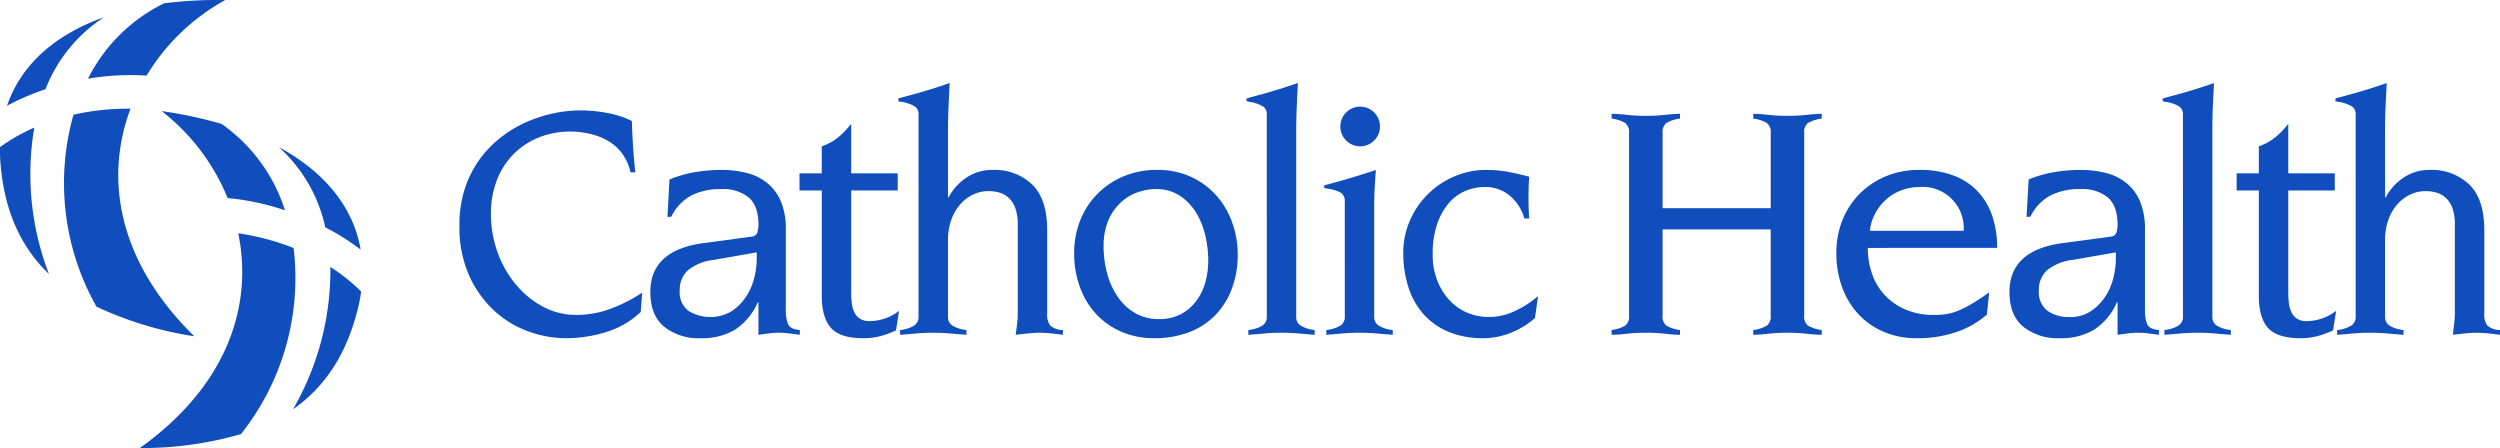 <svg xmlns="http://www.w3.org/2000/svg" xmlns:xlink="http://www.w3.org/1999/xlink" width="474.228" height="85" viewBox="0 0 474.228 85"><defs><clipPath id="clip-path"><rect id="Rectangle_173" data-name="Rectangle 173" width="474.228" height="85" fill="none"></rect></clipPath></defs><g id="Group_453" data-name="Group 453" transform="translate(0 0)"><g id="Group_452" data-name="Group 452" transform="translate(0 0)" clip-path="url(#clip-path)"><path id="Path_29" data-name="Path 29" d="M98.378,53.595a16.233,16.233,0,0,1-6.394,3.765,25.608,25.608,0,0,1-7.947,1.229,20.97,20.97,0,0,1-6.715-1.2,18.944,18.944,0,0,1-6.495-3.794,20.542,20.542,0,0,1-4.9-6.649,22.406,22.406,0,0,1-1.944-9.769,22.032,22.032,0,0,1,1.068-7.1,20.273,20.273,0,0,1,2.856-5.548A20.558,20.558,0,0,1,72,20.369a23.008,23.008,0,0,1,4.86-2.854A25.868,25.868,0,0,1,82,15.895a24.348,24.348,0,0,1,4.829-.522,28.409,28.409,0,0,1,5.029.459,18.083,18.083,0,0,1,4.834,1.553c.046,1.644.118,3.262.227,4.864s.252,3.224.422,4.868h-.91a9.375,9.375,0,0,0-1.688-3.7,9,9,0,0,0-2.757-2.369,12.487,12.487,0,0,0-3.405-1.263,16.791,16.791,0,0,0-3.508-.4,16.071,16.071,0,0,0-6,1.107,14.235,14.235,0,0,0-4.8,3.145,14.391,14.391,0,0,0-3.181,4.932,17.553,17.553,0,0,0-1.136,6.458,21.285,21.285,0,0,0,1.237,7.208,20.111,20.111,0,0,0,3.437,6.1,17.429,17.429,0,0,0,5.161,4.25,13.237,13.237,0,0,0,6.394,1.587,18.457,18.457,0,0,0,6.549-1.2,29.462,29.462,0,0,0,5.909-3.018Z" transform="translate(23.171 5.567)" fill="#104dbd"></path><path id="Path_30" data-name="Path 30" d="M94.2,25.476a22.59,22.59,0,0,1,4.838-1.391A30.087,30.087,0,0,1,104,23.664a19.374,19.374,0,0,1,4.9.583,9.822,9.822,0,0,1,3.893,1.951,8.943,8.943,0,0,1,2.562,3.5,13.427,13.427,0,0,1,.911,5.252v15.31a6.774,6.774,0,0,0,.425,2.634c.278.667,1.028,1.05,2.234,1.136v.909c-.693-.091-1.361-.176-2.008-.262a14.943,14.943,0,0,0-2.015-.131,13.958,13.958,0,0,0-1.884.131c-.643.086-1.294.17-1.945.262V48.776h-.131a11.794,11.794,0,0,1-4.311,5.192,12.242,12.242,0,0,1-6.522,1.618,10.491,10.491,0,0,1-6.91-2.173q-2.632-2.176-2.633-6.583,0-7.917,10.058-9.284l9.159-1.229a1.182,1.182,0,0,0,1.1-.846,5.576,5.576,0,0,0,.193-1.428q0-3.506-1.816-5.128A7.646,7.646,0,0,0,104,27.3a12.249,12.249,0,0,0-5.645,1.2,9.137,9.137,0,0,0-3.83,4.059h-.714Zm8.376,15.255a9.381,9.381,0,0,0-4.931,2.008,4.976,4.976,0,0,0-1.5,3.764A4.428,4.428,0,0,0,97.8,50.4a7.92,7.92,0,0,0,8.178.065A9.623,9.623,0,0,0,108.7,47.74,11.474,11.474,0,0,0,110.26,44.2a14.625,14.625,0,0,0,.488-3.6V39.3Z" transform="translate(32.797 8.57)" fill="#104dbd"></path><path id="Path_31" data-name="Path 31" d="M111.339,26.638h4.219V21.513A9.707,9.707,0,0,0,118.8,19.7a15.408,15.408,0,0,0,2.342-2.464v9.406h8.824v3.247h-8.824V49.222a17.18,17.18,0,0,0,.128,2.11,5.082,5.082,0,0,0,.52,1.752,2.864,2.864,0,0,0,1.075,1.167,3.277,3.277,0,0,0,1.779.422,9.3,9.3,0,0,0,5.581-1.948l-.584,3.7a16.579,16.579,0,0,1-3.017,1.107,12.845,12.845,0,0,1-3.148.383c-2.938,0-5-.644-6.161-1.941s-1.753-3.356-1.753-6.166V29.885h-4.219Z" transform="translate(40.32 6.24)" fill="#104dbd"></path><path id="Path_32" data-name="Path 32" d="M128.933,17.667a1.917,1.917,0,0,0-.514-1.532,5.639,5.639,0,0,0-1.825-.8,2.522,2.522,0,0,0-.674-.168,4,4,0,0,1-.813-.159v-.519q1.161-.329,2.5-.68c.887-.244,1.76-.488,2.626-.755.865-.249,1.7-.514,2.5-.778s1.5-.5,2.111-.71c-.089,1.516-.161,3.04-.226,4.571s-.1,3.066-.1,4.582V33.239h.125a10.128,10.128,0,0,1,3.473-3.795,8.754,8.754,0,0,1,4.836-1.4,10.351,10.351,0,0,1,7.526,2.757q2.856,2.76,2.856,8.665v15.9a3.448,3.448,0,0,0,.552,2.174,3.663,3.663,0,0,0,2.434.877v.909c-.6-.09-1.321-.176-2.141-.26a21.822,21.822,0,0,0-2.336-.131c-.564,0-1.3.042-2.207.131s-1.669.17-2.273.26c.09-.65.172-1.331.263-2.043a18.875,18.875,0,0,0,.127-2.178V38.426a9.08,9.08,0,0,0-.421-3.012,5.138,5.138,0,0,0-1.167-1.951,4.367,4.367,0,0,0-1.75-1.071,7.166,7.166,0,0,0-2.173-.324,6.786,6.786,0,0,0-3.02.682,7.518,7.518,0,0,0-2.43,1.882,9.073,9.073,0,0,0-1.662,2.918,11.254,11.254,0,0,0-.612,3.8v14.6a1.893,1.893,0,0,0,1.068,1.754,6.31,6.31,0,0,0,2.434.712v.909c-1.126-.09-2.159-.176-3.112-.26s-2.011-.131-3.182-.131-2.227.042-3.179.131-1.989.17-3.114.26v-.909a6.31,6.31,0,0,0,2.434-.712,1.9,1.9,0,0,0,1.069-1.754Z" transform="translate(45.306 4.187)" fill="#104dbd"></path><path id="Path_33" data-name="Path 33" d="M149.591,39.429a16.476,16.476,0,0,1,1.173-6.26,14.835,14.835,0,0,1,3.273-5A15.36,15.36,0,0,1,159,24.861a16.058,16.058,0,0,1,6.29-1.2,15.061,15.061,0,0,1,6.559,1.362,14.549,14.549,0,0,1,4.8,3.6,15.522,15.522,0,0,1,2.953,5.13,17.7,17.7,0,0,1,1.008,5.875,18.233,18.233,0,0,1-1.2,6.813,14.385,14.385,0,0,1-3.31,5.028,13.757,13.757,0,0,1-5,3.08,18.384,18.384,0,0,1-6.263,1.037,15.661,15.661,0,0,1-6.233-1.2,14.155,14.155,0,0,1-4.8-3.335,14.929,14.929,0,0,1-3.117-5.134,18.614,18.614,0,0,1-1.1-6.486m5.583-1.17a19.32,19.32,0,0,0,.648,4.934,14.469,14.469,0,0,0,1.951,4.415,10.264,10.264,0,0,0,3.272,3.147,8.858,8.858,0,0,0,4.7,1.2,8.575,8.575,0,0,0,4.1-.943,8.776,8.776,0,0,0,2.911-2.5,10.383,10.383,0,0,0,1.723-3.566,15.375,15.375,0,0,0,.55-4.093,21.633,21.633,0,0,0-.514-4.537,14.944,14.944,0,0,0-1.686-4.381,10.631,10.631,0,0,0-3.087-3.313,8.114,8.114,0,0,0-4.706-1.328,10.244,10.244,0,0,0-3.339.587,9.2,9.2,0,0,0-3.182,1.88,9.945,9.945,0,0,0-2.4,3.373,12.49,12.49,0,0,0-.936,5.124" transform="translate(54.172 8.57)" fill="#104dbd"></path><path id="Path_34" data-name="Path 34" d="M177.428,17.667a1.912,1.912,0,0,0-.511-1.532,5.725,5.725,0,0,0-1.825-.8,2.513,2.513,0,0,0-.678-.168A4.023,4.023,0,0,1,173.6,15v-.519c.775-.219,1.6-.447,2.5-.68s1.76-.488,2.626-.755c.868-.249,1.692-.514,2.5-.778s1.5-.5,2.109-.71c-.093,1.516-.161,3.04-.223,4.571s-.1,3.066-.1,4.582V55.948a1.876,1.876,0,0,0,1.079,1.754,6.236,6.236,0,0,0,2.425.712v.909c-1.12-.09-2.163-.176-3.115-.26s-2.013-.131-3.171-.131q-1.763,0-3.185.131c-.949.084-1.994.17-3.112.26v-.909a6.319,6.319,0,0,0,2.43-.712,1.875,1.875,0,0,0,1.068-1.754Z" transform="translate(62.868 4.187)" fill="#104dbd"></path><path id="Path_35" data-name="Path 35" d="M188.308,32.955a1.958,1.958,0,0,0-.623-1.686,5.994,5.994,0,0,0-2.234-.781,4.6,4.6,0,0,0-.482-.094c-.154-.026-.335-.054-.552-.1v-.52c1.686-.429,3.345-.9,5-1.391s3.236-1.008,4.8-1.524c-.091,1.039-.159,2.129-.227,3.273s-.1,2.246-.1,3.281V54.758a1.907,1.907,0,0,0,1.079,1.754,6.3,6.3,0,0,0,2.437.712v.909c-1.131-.091-2.163-.176-3.123-.262s-2.011-.131-3.174-.131-2.231.044-3.183.131-1.985.17-3.114.262v-.909a6.308,6.308,0,0,0,2.436-.712,1.9,1.9,0,0,0,1.068-1.754Zm-.84-14.343a3.755,3.755,0,0,1,3.765-3.762,3.772,3.772,0,0,1,3.755,3.762,3.767,3.767,0,0,1-3.755,3.765,3.751,3.751,0,0,1-3.765-3.765" transform="translate(66.784 5.377)" fill="#104dbd"></path><path id="Path_36" data-name="Path 36" d="M220.4,51.759a15.911,15.911,0,0,1-4.8,2.89,14.182,14.182,0,0,1-4.938.937,17.011,17.011,0,0,1-6.617-1.2,12.969,12.969,0,0,1-4.765-3.336,14.016,14.016,0,0,1-2.881-5.133,20.736,20.736,0,0,1-.979-6.488,15.181,15.181,0,0,1,1.3-6.26,15.963,15.963,0,0,1,8.466-8.306,15,15,0,0,1,5.943-1.2,22.033,22.033,0,0,1,4.313.392c1.317.252,2.606.563,3.86.9-.09,1.385-.127,2.747-.127,4.09,0,1.291.037,2.574.127,3.828h-.911a8.824,8.824,0,0,0-2.787-4.344,7.219,7.219,0,0,0-4.8-1.628,9.46,9.46,0,0,0-3.446.682,8.5,8.5,0,0,0-3.148,2.2,12.09,12.09,0,0,0-2.3,3.964A17.066,17.066,0,0,0,201,39.691a13.206,13.206,0,0,0,.909,5.059,11.808,11.808,0,0,0,2.377,3.736,9.716,9.716,0,0,0,3.373,2.3,10.493,10.493,0,0,0,3.988.775,11.532,11.532,0,0,0,5.03-1.169,19.387,19.387,0,0,0,4.31-2.788Z" transform="translate(70.77 8.57)" fill="#104dbd"></path><path id="Path_37" data-name="Path 37" d="M224.436,56.863a6.656,6.656,0,0,0,2.589-.843,2.177,2.177,0,0,0,.721-1.882V19.485a2.179,2.179,0,0,0-.721-1.885,6.679,6.679,0,0,0-2.589-.843v-.909a26.117,26.117,0,0,1,2.822.2,33.88,33.88,0,0,0,3.668.189,33.859,33.859,0,0,0,3.664-.189,26.01,26.01,0,0,1,2.817-.2v.909a6.714,6.714,0,0,0-2.589.843,2.192,2.192,0,0,0-.715,1.885V33.759h20.51V19.485A2.21,2.21,0,0,0,253.9,17.6a6.826,6.826,0,0,0-2.6-.843v-.909a26.007,26.007,0,0,1,2.821.2,33.814,33.814,0,0,0,3.663.189,34.058,34.058,0,0,0,3.671-.189,25.959,25.959,0,0,1,2.825-.2v.909a6.756,6.756,0,0,0-2.6.843,2.174,2.174,0,0,0-.716,1.885V54.138a2.172,2.172,0,0,0,.716,1.882,6.733,6.733,0,0,0,2.6.843v.909a28.082,28.082,0,0,1-2.825-.2,34.372,34.372,0,0,0-7.334,0,28.144,28.144,0,0,1-2.821.2v-.909a6.8,6.8,0,0,0,2.6-.843,2.208,2.208,0,0,0,.712-1.882V37.782H234.1V54.138a2.19,2.19,0,0,0,.715,1.882,6.69,6.69,0,0,0,2.589.843v.909a28.153,28.153,0,0,1-2.817-.2,34.36,34.36,0,0,0-7.332,0,28.27,28.27,0,0,1-2.822.2Z" transform="translate(81.276 5.739)" fill="#104dbd"></path><path id="Path_38" data-name="Path 38" d="M261.7,38.455a14.482,14.482,0,0,0,.88,5.13,11.282,11.282,0,0,0,2.524,4.024,11.745,11.745,0,0,0,3.96,2.626,13.628,13.628,0,0,0,5.161.939,15.124,15.124,0,0,0,2.3-.158,10.727,10.727,0,0,0,2.242-.618,18.118,18.118,0,0,0,2.589-1.3q1.44-.84,3.37-2.205l-.445,4.216a17.011,17.011,0,0,1-5.711,3.276,22.636,22.636,0,0,1-7.6,1.2,15.66,15.66,0,0,1-6.226-1.2,14.172,14.172,0,0,1-4.806-3.336,14.972,14.972,0,0,1-3.11-5.134,18.42,18.42,0,0,1-1.1-6.486,16.6,16.6,0,0,1,1.161-6.26,15.08,15.08,0,0,1,3.283-5,15.265,15.265,0,0,1,4.965-3.307,16.035,16.035,0,0,1,6.294-1.2,18.08,18.08,0,0,1,6.45,1.039,11.981,11.981,0,0,1,4.608,2.983,12.67,12.67,0,0,1,2.8,4.668,18.712,18.712,0,0,1,.943,6.1Zm18.172-3.239a7.784,7.784,0,0,0-8.373-8.31,9.528,9.528,0,0,0-3.434.62,9.088,9.088,0,0,0-2.9,1.752,9.738,9.738,0,0,0-2.076,2.66,8.883,8.883,0,0,0-1,3.279Z" transform="translate(92.611 8.57)" fill="#104dbd"></path><path id="Path_39" data-name="Path 39" d="M283.475,25.476a22.378,22.378,0,0,1,4.834-1.391,30.108,30.108,0,0,1,4.962-.421,19.374,19.374,0,0,1,4.9.583,10.051,10.051,0,0,1,3.9,1.951,9.008,9.008,0,0,1,2.561,3.5,13.53,13.53,0,0,1,.909,5.252v15.31a7.034,7.034,0,0,0,.414,2.634c.278.667,1.027,1.05,2.237,1.136v.909c-.684-.091-1.359-.176-2.009-.262a14.777,14.777,0,0,0-2.013-.131,13.83,13.83,0,0,0-1.877.131c-.647.086-1.3.17-1.945.262V48.776h-.127a11.826,11.826,0,0,1-4.325,5.192,12.2,12.2,0,0,1-6.521,1.618,10.491,10.491,0,0,1-6.907-2.173q-2.628-2.176-2.629-6.583,0-7.917,10.058-9.284l9.148-1.229a1.186,1.186,0,0,0,1.1-.846,5.248,5.248,0,0,0,.2-1.428q0-3.506-1.817-5.128a7.669,7.669,0,0,0-5.258-1.621,12.255,12.255,0,0,0-5.646,1.2,9.112,9.112,0,0,0-3.825,4.059h-.723Zm8.369,15.255a9.366,9.366,0,0,0-4.934,2.008,5,5,0,0,0-1.494,3.764,4.442,4.442,0,0,0,1.655,3.9,7.107,7.107,0,0,0,4.188,1.17,6.983,6.983,0,0,0,3.988-1.1,9.576,9.576,0,0,0,2.726-2.723,11.35,11.35,0,0,0,1.558-3.537,14.826,14.826,0,0,0,.489-3.6V39.3Z" transform="translate(101.339 8.57)" fill="#104dbd"></path><path id="Path_40" data-name="Path 40" d="M305.009,17.667a1.881,1.881,0,0,0-.523-1.532,5.506,5.506,0,0,0-1.813-.8,2.494,2.494,0,0,0-.688-.168,4.292,4.292,0,0,1-.809-.159v-.519c.79-.219,1.618-.447,2.5-.68.9-.244,1.772-.488,2.637-.755.866-.249,1.693-.514,2.5-.778s1.5-.5,2.1-.71c-.074,1.516-.159,3.04-.225,4.571s-.087,3.066-.087,4.582V55.948a1.892,1.892,0,0,0,1.064,1.754,6.268,6.268,0,0,0,2.437.712v.909c-1.133-.09-2.167-.176-3.112-.26s-2.012-.131-3.187-.131c-1.156,0-2.227.042-3.17.131-.959.084-2,.17-3.127.26v-.909a6.247,6.247,0,0,0,2.438-.712,1.9,1.9,0,0,0,1.073-1.754Z" transform="translate(109.067 4.187)" fill="#104dbd"></path><path id="Path_41" data-name="Path 41" d="M311.475,26.638h4.21V21.513a9.855,9.855,0,0,0,3.25-1.817,15.355,15.355,0,0,0,2.335-2.464v9.406h8.82v3.247h-8.82V49.222a18.053,18.053,0,0,0,.124,2.11,5.206,5.206,0,0,0,.529,1.752,2.9,2.9,0,0,0,1.062,1.167,3.337,3.337,0,0,0,1.786.422,9.274,9.274,0,0,0,5.578-1.948l-.579,3.7a16.48,16.48,0,0,1-3.014,1.107,12.861,12.861,0,0,1-3.144.383q-4.415,0-6.175-1.941t-1.752-6.166V29.885h-4.21Z" transform="translate(112.796 6.24)" fill="#104dbd"></path><path id="Path_42" data-name="Path 42" d="M329.067,17.667a1.913,1.913,0,0,0-.519-1.532,5.447,5.447,0,0,0-1.82-.8,2.48,2.48,0,0,0-.682-.168,4.251,4.251,0,0,1-.809-.159v-.519c.785-.219,1.61-.447,2.5-.68.877-.244,1.765-.488,2.629-.755.857-.249,1.694-.514,2.5-.778s1.5-.5,2.1-.71q-.123,2.274-.227,4.571t-.093,4.582V33.239h.134a10.061,10.061,0,0,1,3.477-3.795,8.7,8.7,0,0,1,4.829-1.4,10.349,10.349,0,0,1,7.52,2.757q2.858,2.76,2.867,8.665v15.9a3.432,3.432,0,0,0,.549,2.174,3.614,3.614,0,0,0,2.425.877v.909q-.907-.135-2.139-.26a21.728,21.728,0,0,0-2.336-.131c-.563,0-1.3.042-2.207.131s-1.666.17-2.268.26c.083-.65.17-1.331.253-2.043a18,18,0,0,0,.136-2.178V38.426a9.254,9.254,0,0,0-.424-3.012,5.1,5.1,0,0,0-1.167-1.951,4.364,4.364,0,0,0-1.757-1.071,7.136,7.136,0,0,0-2.174-.324,6.752,6.752,0,0,0-3.013.682,7.631,7.631,0,0,0-2.433,1.882,8.765,8.765,0,0,0-1.652,2.918,11.12,11.12,0,0,0-.621,3.8v14.6a1.9,1.9,0,0,0,1.072,1.754,6.262,6.262,0,0,0,2.434.712v.909q-1.7-.135-3.112-.26c-.956-.089-2.012-.131-3.185-.131s-2.229.042-3.178.131-1.987.17-3.119.26v-.909A6.289,6.289,0,0,0,328,57.7a1.893,1.893,0,0,0,1.071-1.754Z" transform="translate(117.78 4.187)" fill="#104dbd"></path><path id="Path_43" data-name="Path 43" d="M27.8,14.345A39.913,39.913,0,0,1,42.724.01,80.772,80.772,0,0,0,31.117.63a31.828,31.828,0,0,0-14.428,14.3A47.559,47.559,0,0,1,27.8,14.345M19.708,3.28C10.207,6.653,3.922,12.462,1.34,20.059a45.877,45.877,0,0,1,7.285-3.127A28.656,28.656,0,0,1,19.708,3.28M6.506,24.2A35.8,35.8,0,0,0,0,27.9c-.014.982,0,1.976.087,3,.68,8.665,3.582,15.674,9.2,21.08A52.612,52.612,0,0,1,6.506,24.2m18.25-3.582a47.245,47.245,0,0,0-10.814,1.136A47.675,47.675,0,0,0,18.3,58.168a67.535,67.535,0,0,0,18.556,5.622C21.916,49.126,19.98,33.295,24.756,20.622" transform="translate(0 0)" fill="#104dbd"></path><path id="Path_44" data-name="Path 44" d="M36.13,31.971a39.962,39.962,0,0,0-12.513-16.5A82.419,82.419,0,0,1,34.985,17.9,31.735,31.735,0,0,1,47.005,34.285,47.177,47.177,0,0,0,36.13,31.971m9.716-9.664C54.7,27.114,60,33.836,61.365,41.74a45.993,45.993,0,0,0-6.709-4.225,28.6,28.6,0,0,0-8.81-15.208m9.775,22.726A35.393,35.393,0,0,1,61.462,49.7c-.138.966-.315,1.942-.552,2.935-2.024,8.452-5.983,14.937-12.376,19.4a52.6,52.6,0,0,0,7.087-27M38.143,38.646a47.287,47.287,0,0,1,10.508,2.8,47.651,47.651,0,0,1-9.987,35.293,68.05,68.05,0,0,1-19.2,2.653C36.507,67.237,40.885,51.9,38.143,38.646" transform="translate(7.048 5.603)" fill="#104dbd"></path></g></g></svg>